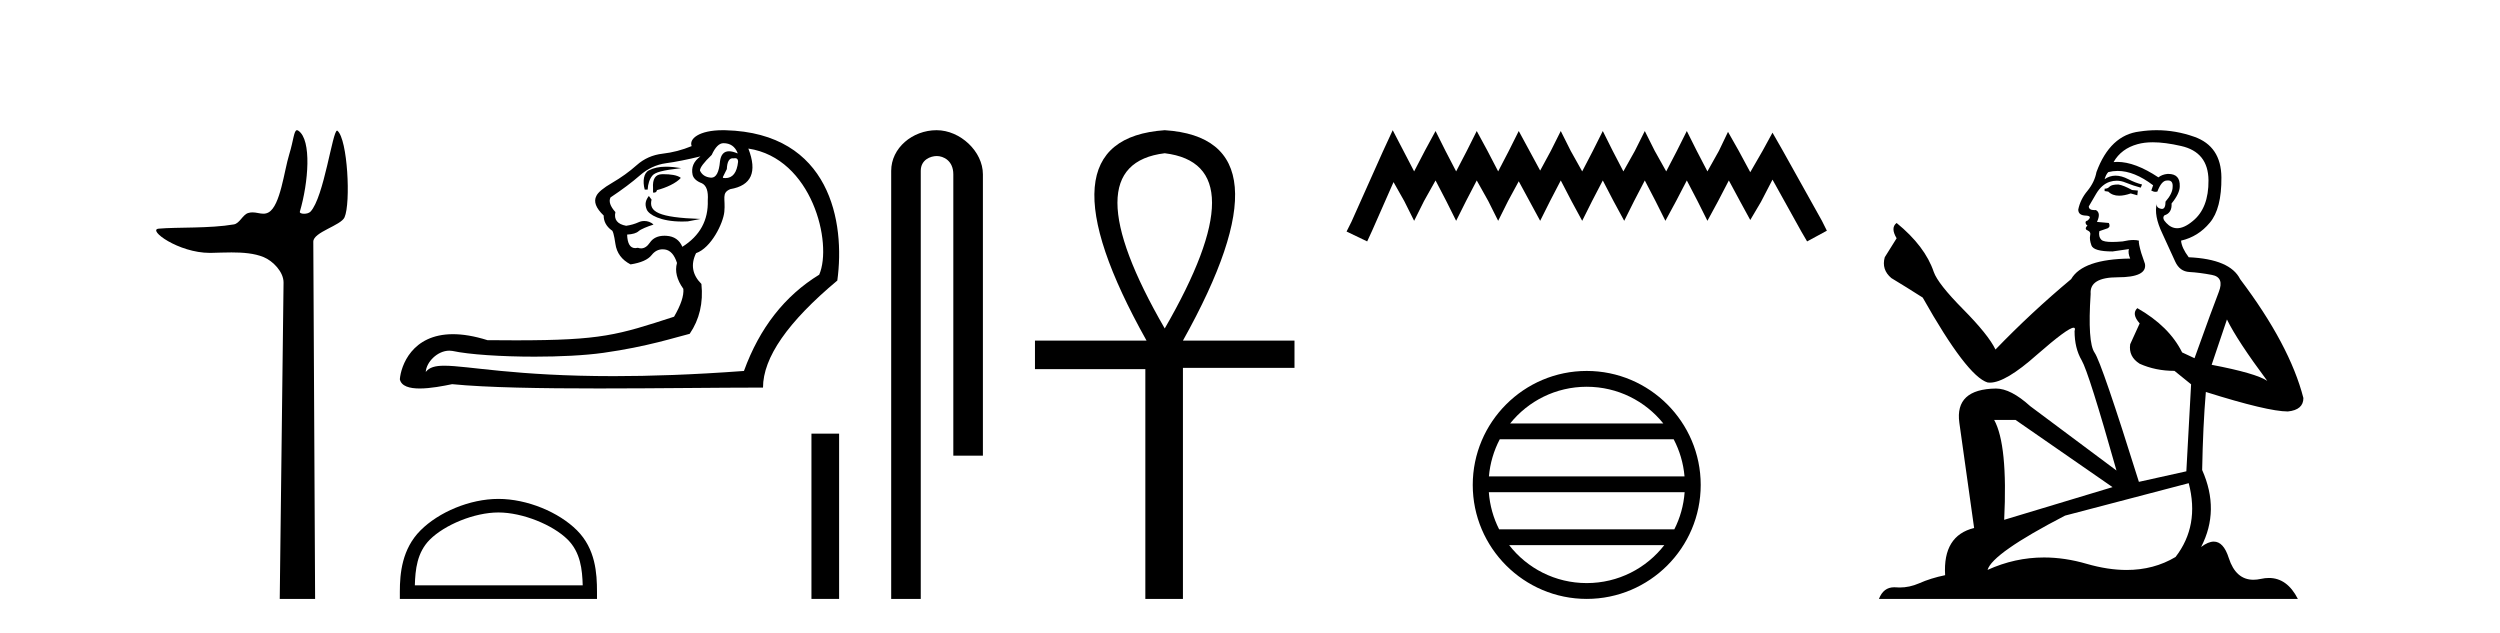 <?xml version='1.0' encoding='UTF-8' standalone='yes'?><svg xmlns='http://www.w3.org/2000/svg' xmlns:xlink='http://www.w3.org/1999/xlink' width='162.0' height='41.0' ><path d='M 19.244 8.437 C 19.043 8.437 19.029 9.073 18.739 10.014 C 18.41 11.085 18.169 13.325 17.409 13.759 C 17.293 13.826 17.179 13.848 17.065 13.848 C 16.839 13.848 16.61 13.762 16.361 13.762 C 16.269 13.762 16.174 13.774 16.076 13.805 C 15.72 13.92 15.532 14.475 15.157 14.541 C 13.601 14.812 11.474 14.71 10.285 14.817 C 9.521 14.885 11.56 16.387 13.599 16.387 C 13.628 16.387 13.657 16.387 13.686 16.386 C 14.109 16.377 14.556 16.357 15 16.357 C 15.744 16.357 16.481 16.412 17.087 16.662 C 17.682 16.907 18.383 17.618 18.374 18.316 L 18.127 38.809 L 20.419 38.809 L 20.302 15.661 C 20.299 15.039 22.092 14.618 22.327 14.081 C 22.736 13.147 22.527 9.027 21.867 8.474 C 21.86 8.467 21.852 8.464 21.844 8.464 C 21.547 8.464 20.993 12.785 20.121 13.714 C 20.032 13.808 19.856 13.852 19.704 13.852 C 19.541 13.852 19.405 13.802 19.431 13.714 C 19.986 11.827 20.209 9.075 19.339 8.474 C 19.303 8.449 19.272 8.437 19.244 8.437 Z' style='fill:#000000;stroke:none' /><path d='M 46.878 9.278 C 47.321 9.278 47.627 9.49 47.796 9.912 L 47.796 9.943 C 47.581 9.849 47.396 9.802 47.241 9.802 C 46.909 9.802 46.714 10.018 46.656 10.45 C 46.595 11.159 46.408 11.513 46.095 11.513 C 46.082 11.513 46.068 11.513 46.054 11.511 C 45.716 11.48 45.484 11.327 45.357 11.052 C 45.357 10.862 45.611 10.524 46.118 10.039 C 46.35 9.532 46.603 9.278 46.878 9.278 ZM 47.637 10.249 C 47.764 10.249 47.828 10.326 47.828 10.482 C 47.752 11.187 47.478 11.54 47.006 11.54 C 46.955 11.54 46.902 11.535 46.846 11.527 L 46.846 11.464 L 47.099 10.957 C 47.119 10.489 47.246 10.255 47.482 10.255 C 47.501 10.255 47.522 10.257 47.543 10.26 C 47.577 10.253 47.609 10.249 47.637 10.249 ZM 43.156 10.802 C 42.701 10.802 42.356 10.882 42.048 11.038 C 41.712 11.207 41.63 11.738 41.778 12.287 L 41.968 12.287 C 41.989 11.907 42.09 11.606 42.269 11.385 C 42.449 11.163 42.918 11.035 44.146 10.894 C 43.762 10.833 43.438 10.802 43.156 10.802 ZM 43.013 11.288 C 42.97 11.288 42.928 11.289 42.887 11.29 C 42.465 11.3 42.275 11.601 42.317 12.192 L 42.317 12.477 C 42.338 12.48 42.358 12.482 42.376 12.482 C 42.487 12.482 42.552 12.428 42.57 12.319 C 43.161 12.171 43.823 11.866 44.118 11.528 C 43.889 11.338 43.414 11.288 43.013 11.288 ZM 42.046 12.698 C 41.856 12.951 41.757 13.201 41.905 13.57 C 42.041 13.911 42.806 14.356 44.2 14.356 C 44.317 14.356 44.439 14.353 44.566 14.346 L 45.396 14.188 C 42.643 14.097 42.031 13.715 42.221 12.934 L 42.046 12.698 ZM 45.389 10.134 C 44.946 10.45 44.777 10.851 44.882 11.337 C 44.946 11.569 45.146 11.749 45.484 11.876 C 45.78 12.023 45.906 12.393 45.864 12.984 C 45.906 14.272 45.357 15.275 44.217 15.993 C 44.027 15.55 43.684 15.312 43.188 15.281 C 43.144 15.278 43.101 15.276 43.06 15.276 C 42.629 15.276 42.313 15.426 42.111 15.724 C 41.943 15.971 41.754 16.095 41.545 16.095 C 41.477 16.095 41.407 16.082 41.335 16.057 C 41.275 16.071 41.219 16.078 41.167 16.078 C 40.832 16.078 40.656 15.786 40.638 15.201 C 40.997 15.18 41.245 15.106 41.382 14.98 C 41.52 14.853 41.96 14.675 42.346 14.553 C 42.179 14.387 41.958 14.321 41.754 14.321 C 41.623 14.321 41.498 14.348 41.398 14.394 C 41.145 14.51 40.87 14.589 40.575 14.631 C 40.005 14.526 39.772 14.23 39.878 13.744 C 39.54 13.364 39.434 13.048 39.561 12.794 C 40.321 12.287 40.955 11.812 41.462 11.369 C 41.968 10.925 42.533 10.661 43.156 10.577 C 43.779 10.493 44.523 10.345 45.389 10.134 ZM 48.493 9.627 C 52.626 10.25 53.965 15.759 53.086 17.799 C 50.848 19.171 49.222 21.251 48.208 24.038 C 44.892 24.284 42.111 24.374 39.775 24.374 C 33.372 24.374 30.317 23.698 28.793 23.698 C 28.189 23.698 27.825 23.804 27.588 24.102 C 27.627 23.461 28.346 22.723 29.118 22.723 C 29.186 22.723 29.254 22.729 29.322 22.741 C 30.39 22.974 32.5 23.112 34.647 23.112 C 36.252 23.112 37.878 23.035 39.102 22.863 C 41.963 22.462 43.827 21.842 44.692 21.631 C 45.326 20.702 45.579 19.625 45.452 18.4 C 44.861 17.809 44.745 17.144 45.104 16.405 C 46.086 16.066 46.862 14.466 46.936 13.729 C 47.023 12.866 46.73 12.509 47.321 12.256 C 48.694 12.023 49.084 11.147 48.493 9.627 ZM 46.836 8.437 C 45.297 8.437 44.635 8.999 44.819 9.468 C 44.207 9.722 43.578 9.885 42.934 9.959 C 42.29 10.033 41.731 10.281 41.256 10.704 C 40.781 11.126 40.253 11.506 39.672 11.844 C 39.091 12.182 38.748 12.467 38.643 12.699 C 38.453 13.058 38.611 13.48 39.118 13.966 C 39.118 14.346 39.287 14.663 39.624 14.916 C 39.709 14.916 39.793 15.212 39.878 15.803 C 39.962 16.394 40.29 16.838 40.86 17.133 C 41.535 17.028 41.989 16.827 42.222 16.532 C 42.419 16.281 42.658 16.155 42.938 16.155 C 42.988 16.155 43.04 16.159 43.093 16.167 C 43.441 16.22 43.7 16.511 43.869 17.038 C 43.721 17.566 43.858 18.126 44.281 18.717 C 44.323 19.161 44.122 19.762 43.679 20.523 C 40.018 21.71 38.992 22.053 33.432 22.053 C 32.866 22.053 32.254 22.049 31.587 22.043 C 30.721 21.77 29.982 21.655 29.352 21.655 C 26.682 21.655 25.978 23.723 25.91 24.577 C 26.005 25.031 26.541 25.174 27.197 25.174 C 27.892 25.174 28.721 25.013 29.299 24.894 C 31.527 25.116 35.076 25.172 38.801 25.172 C 42.563 25.172 46.504 25.115 49.443 25.115 C 49.443 23.173 51.048 20.86 54.258 18.179 C 54.775 14.416 53.816 8.612 47.004 8.439 C 46.947 8.438 46.891 8.437 46.836 8.437 Z' style='fill:#000000;stroke:none' /><path d='M 32.298 33.208 C 33.869 33.208 35.836 34.016 36.788 34.967 C 37.62 35.8 37.729 36.904 37.76 37.93 L 26.882 37.93 C 26.912 36.904 27.021 35.8 27.854 34.967 C 28.806 34.016 30.726 33.208 32.298 33.208 ZM 32.298 32.329 C 30.433 32.329 28.428 33.19 27.252 34.366 C 26.046 35.571 25.91 37.159 25.91 38.346 L 25.91 38.809 L 38.685 38.809 L 38.685 38.346 C 38.685 37.159 38.595 35.571 37.389 34.366 C 36.214 33.19 34.162 32.329 32.298 32.329 Z' style='fill:#000000;stroke:none' /><path d='M 52.582 28.1 L 52.582 38.809 L 54.374 38.809 L 54.374 28.1 Z' style='fill:#000000;stroke:none' /><path d='M 60.693 8.437 C 59.124 8.437 57.749 9.591 57.749 11.072 L 57.749 38.809 L 59.665 38.809 L 59.665 11.072 C 59.665 10.346 60.304 10.111 60.705 10.111 C 61.127 10.111 61.775 10.406 61.775 11.296 L 61.775 29.526 L 63.692 29.526 L 63.692 11.296 C 63.692 9.813 62.223 8.437 60.693 8.437 Z' style='fill:#000000;stroke:none' /><path d='M 75.475 9.93 Q 81.604 10.676 75.475 21.285 Q 69.345 10.676 75.475 9.93 ZM 75.475 8.437 Q 66.988 9.026 74.296 22.071 L 67.066 22.071 L 67.066 23.918 L 74.218 23.918 L 74.218 38.809 L 76.654 38.809 L 76.654 23.839 L 83.883 23.839 L 83.883 22.071 L 76.654 22.071 Q 83.962 8.987 75.475 8.437 Z' style='fill:#000000;stroke:none' /><path d='M 90.248 8.437 L 89.607 9.825 L 87.578 14.363 L 87.258 15.003 L 88.593 15.644 L 88.913 14.95 L 90.301 11.8 L 90.995 13.028 L 91.636 14.309 L 92.276 13.028 L 93.024 11.693 L 93.718 13.028 L 94.358 14.309 L 94.999 13.028 L 95.693 11.693 L 96.44 13.028 L 97.081 14.309 L 97.721 13.028 L 98.415 11.747 L 99.109 13.028 L 99.803 14.309 L 100.444 13.028 L 101.138 11.693 L 101.832 13.028 L 102.526 14.309 L 103.167 13.028 L 103.861 11.693 L 104.555 13.028 L 105.249 14.309 L 105.889 13.028 L 106.583 11.693 L 107.277 13.028 L 107.918 14.309 L 108.612 13.028 L 109.306 11.693 L 110 13.028 L 110.641 14.309 L 111.335 13.028 L 112.029 11.693 L 112.776 13.081 L 113.417 14.256 L 114.111 13.081 L 114.858 11.64 L 116.726 15.003 L 117.1 15.644 L 118.381 14.95 L 118.061 14.309 L 115.499 9.718 L 114.858 8.597 L 114.217 9.771 L 113.417 11.159 L 112.669 9.771 L 111.975 8.544 L 111.388 9.771 L 110.641 11.106 L 109.947 9.771 L 109.306 8.49 L 108.665 9.771 L 107.971 11.106 L 107.224 9.771 L 106.583 8.49 L 105.943 9.771 L 105.195 11.106 L 104.501 9.771 L 103.861 8.49 L 103.22 9.771 L 102.526 11.106 L 101.779 9.771 L 101.138 8.49 L 100.497 9.771 L 99.803 11.053 L 99.109 9.771 L 98.415 8.49 L 97.775 9.771 L 97.081 11.106 L 96.387 9.771 L 95.693 8.49 L 95.052 9.771 L 94.358 11.106 L 93.664 9.771 L 93.024 8.49 L 92.33 9.771 L 91.636 11.106 L 90.942 9.771 L 90.248 8.437 Z' style='fill:#000000;stroke:none' /><path d='M 102.819 25.062 C 104.828 25.062 106.617 25.99 107.783 27.44 L 97.857 27.44 C 99.022 25.99 100.811 25.062 102.819 25.062 ZM 108.454 28.465 C 108.837 29.195 109.083 30.008 109.157 30.87 L 96.482 30.87 C 96.556 30.008 96.802 29.195 97.185 28.465 ZM 109.164 31.895 C 109.101 32.756 108.868 33.568 108.497 34.299 L 97.143 34.299 C 96.772 33.568 96.539 32.756 96.476 31.895 ZM 107.847 35.324 C 106.684 36.822 104.865 37.784 102.819 37.784 C 100.774 37.784 98.956 36.822 97.793 35.324 ZM 102.819 24.037 C 98.748 24.037 95.434 27.352 95.434 31.424 C 95.434 35.495 98.748 38.809 102.819 38.809 C 106.891 38.809 110.206 35.495 110.206 31.424 C 110.206 27.352 106.891 24.037 102.819 24.037 Z' style='fill:#000000;stroke:none' /><path d='M 137.268 11.955 Q 136.841 11.955 136.704 12.091 Q 136.584 12.228 136.379 12.228 L 136.379 12.382 L 136.618 12.416 Q 136.883 12.681 137.323 12.681 Q 137.649 12.681 138.071 12.535 L 138.498 12.655 L 138.532 12.348 L 138.156 12.313 Q 137.609 12.006 137.268 11.955 ZM 139.505 9.22 Q 140.293 9.22 141.333 9.46 Q 143.093 9.853 143.11 11.681 Q 143.127 13.492 142.085 14.329 Q 141.534 14.788 141.082 14.788 Q 140.693 14.788 140.377 14.449 Q 140.069 14.141 140.257 13.953 Q 140.753 13.8 140.718 13.185 Q 141.248 12.535 141.248 12.074 Q 141.281 11.27 140.509 11.27 Q 140.478 11.27 140.445 11.271 Q 140.103 11.305 139.864 11.493 Q 138.353 10.491 137.203 10.491 Q 137.08 10.491 136.96 10.503 L 136.96 10.503 Q 137.456 9.631 138.515 9.341 Q 138.947 9.22 139.505 9.22 ZM 144.306 20.701 Q 144.972 22.068 146.92 24.682 Q 146.185 24.186 143.315 23.639 L 144.306 20.701 ZM 137.222 11.076 Q 138.3 11.076 139.523 12.006 L 139.403 12.348 Q 139.547 12.431 139.682 12.431 Q 139.74 12.431 139.796 12.416 Q 140.069 11.698 140.411 11.698 Q 140.452 11.693 140.488 11.693 Q 140.817 11.693 140.787 12.108 Q 140.787 12.535 140.326 13.065 Q 140.326 13.538 140.095 13.538 Q 140.06 13.538 140.018 13.526 Q 139.711 13.458 139.762 13.185 L 139.762 13.185 Q 139.557 13.953 140.121 15.132 Q 140.667 16.328 140.958 16.96 Q 141.248 17.592 141.88 17.626 Q 142.512 17.66 143.332 17.814 Q 144.152 17.968 143.776 18.925 Q 143.4 19.881 142.205 23.212 L 141.402 22.837 Q 140.565 21.145 138.498 19.967 L 138.498 19.967 Q 138.105 20.342 138.651 20.957 L 138.036 22.307 Q 137.917 23.11 138.651 23.571 Q 139.676 24.032 140.906 24.032 L 141.983 24.904 L 141.675 30.541 L 138.6 31.224 Q 136.191 23.52 135.73 22.854 Q 135.269 22.187 135.474 19.044 Q 135.388 17.968 137.233 17.968 Q 139.147 17.968 138.993 17.097 L 138.754 16.396 Q 138.566 15.747 138.6 15.593 Q 138.45 15.552 138.25 15.552 Q 137.951 15.552 137.541 15.645 Q 137.154 15.679 136.873 15.679 Q 136.311 15.679 136.174 15.542 Q 135.969 15.337 136.038 14.978 L 136.584 14.79 Q 136.772 14.688 136.653 14.449 L 135.884 14.38 Q 136.157 13.8 135.816 13.612 Q 135.764 13.615 135.719 13.615 Q 135.354 13.615 135.354 13.373 Q 135.474 13.15 135.833 12.553 Q 136.191 11.955 136.704 11.784 Q 136.934 11.71 137.161 11.71 Q 137.456 11.71 137.746 11.835 Q 138.258 12.04 138.72 12.16 L 138.805 11.955 Q 138.378 11.852 137.917 11.613 Q 137.473 11.382 137.088 11.382 Q 136.704 11.382 136.379 11.613 Q 136.465 11.305 136.618 11.152 Q 136.915 11.076 137.222 11.076 ZM 130.605 27.21 L 136.892 31.566 L 129.871 33.684 Q 130.11 28.816 129.221 27.21 ZM 141.829 31.31 Q 142.546 34.06 140.975 36.093 Q 139.567 36.934 137.805 36.934 Q 136.595 36.934 135.218 36.537 Q 133.806 36.124 132.454 36.124 Q 130.566 36.124 128.794 36.93 Q 129.102 35.854 133.817 33.411 L 141.829 31.31 ZM 139.75 8.437 Q 139.203 8.437 138.651 8.521 Q 136.738 8.743 135.85 11.152 Q 135.73 11.801 135.269 12.365 Q 134.808 12.911 134.671 13.578 Q 134.671 13.953 135.149 13.97 Q 135.628 13.988 135.269 14.295 Q 135.115 14.329 135.149 14.449 Q 135.166 14.568 135.269 14.603 Q 135.047 14.842 135.269 14.927 Q 135.508 15.03 135.44 15.269 Q 135.388 15.525 135.525 15.901 Q 135.662 16.294 136.892 16.294 L 137.951 16.14 L 137.951 16.14 Q 137.883 16.396 138.036 16.755 Q 134.961 16.789 134.21 18.087 Q 131.63 20.24 129.307 22.649 Q 128.846 21.692 127.206 20.035 Q 125.583 18.395 125.309 17.626 Q 124.746 15.952 122.901 14.449 Q 122.491 14.756 122.901 15.44 L 122.132 16.67 Q 121.91 17.472 122.559 18.019 Q 123.55 18.617 124.592 19.283 Q 127.462 24.374 128.794 24.784 Q 128.868 24.795 128.948 24.795 Q 129.962 24.795 131.989 22.99 Q 133.997 21.235 134.371 21.235 Q 134.503 21.235 134.432 21.453 Q 134.432 22.563 134.893 23.349 Q 135.354 24.135 137.148 30.49 L 131.562 26.322 Q 130.298 25.177 129.341 25.177 Q 126.659 25.211 126.966 27.398 L 127.923 34.214 Q 125.89 34.709 126.044 37.272 Q 125.122 37.46 124.353 37.801 Q 123.732 38.07 123.099 38.07 Q 122.966 38.07 122.832 38.058 Q 122.786 38.055 122.742 38.055 Q 122.045 38.055 121.756 38.809 L 148.901 38.809 Q 148.208 37.452 147.024 37.452 Q 146.778 37.452 146.51 37.511 Q 146.251 37.568 146.021 37.568 Q 144.88 37.568 144.425 36.161 Q 144.088 35.096 143.454 35.096 Q 143.091 35.096 142.632 35.444 Q 143.862 33.069 142.7 30.456 Q 142.751 27.62 142.939 25.399 Q 146.954 26.663 148.252 26.663 Q 149.26 26.561 149.26 25.792 Q 148.372 22.341 145.16 18.087 Q 144.511 16.789 141.829 16.67 Q 141.368 16.055 141.333 15.593 Q 142.444 15.337 143.195 14.432 Q 143.964 13.526 143.947 11.493 Q 143.93 9.478 142.188 8.863 Q 140.981 8.437 139.75 8.437 Z' style='fill:#000000;stroke:none' /></svg>